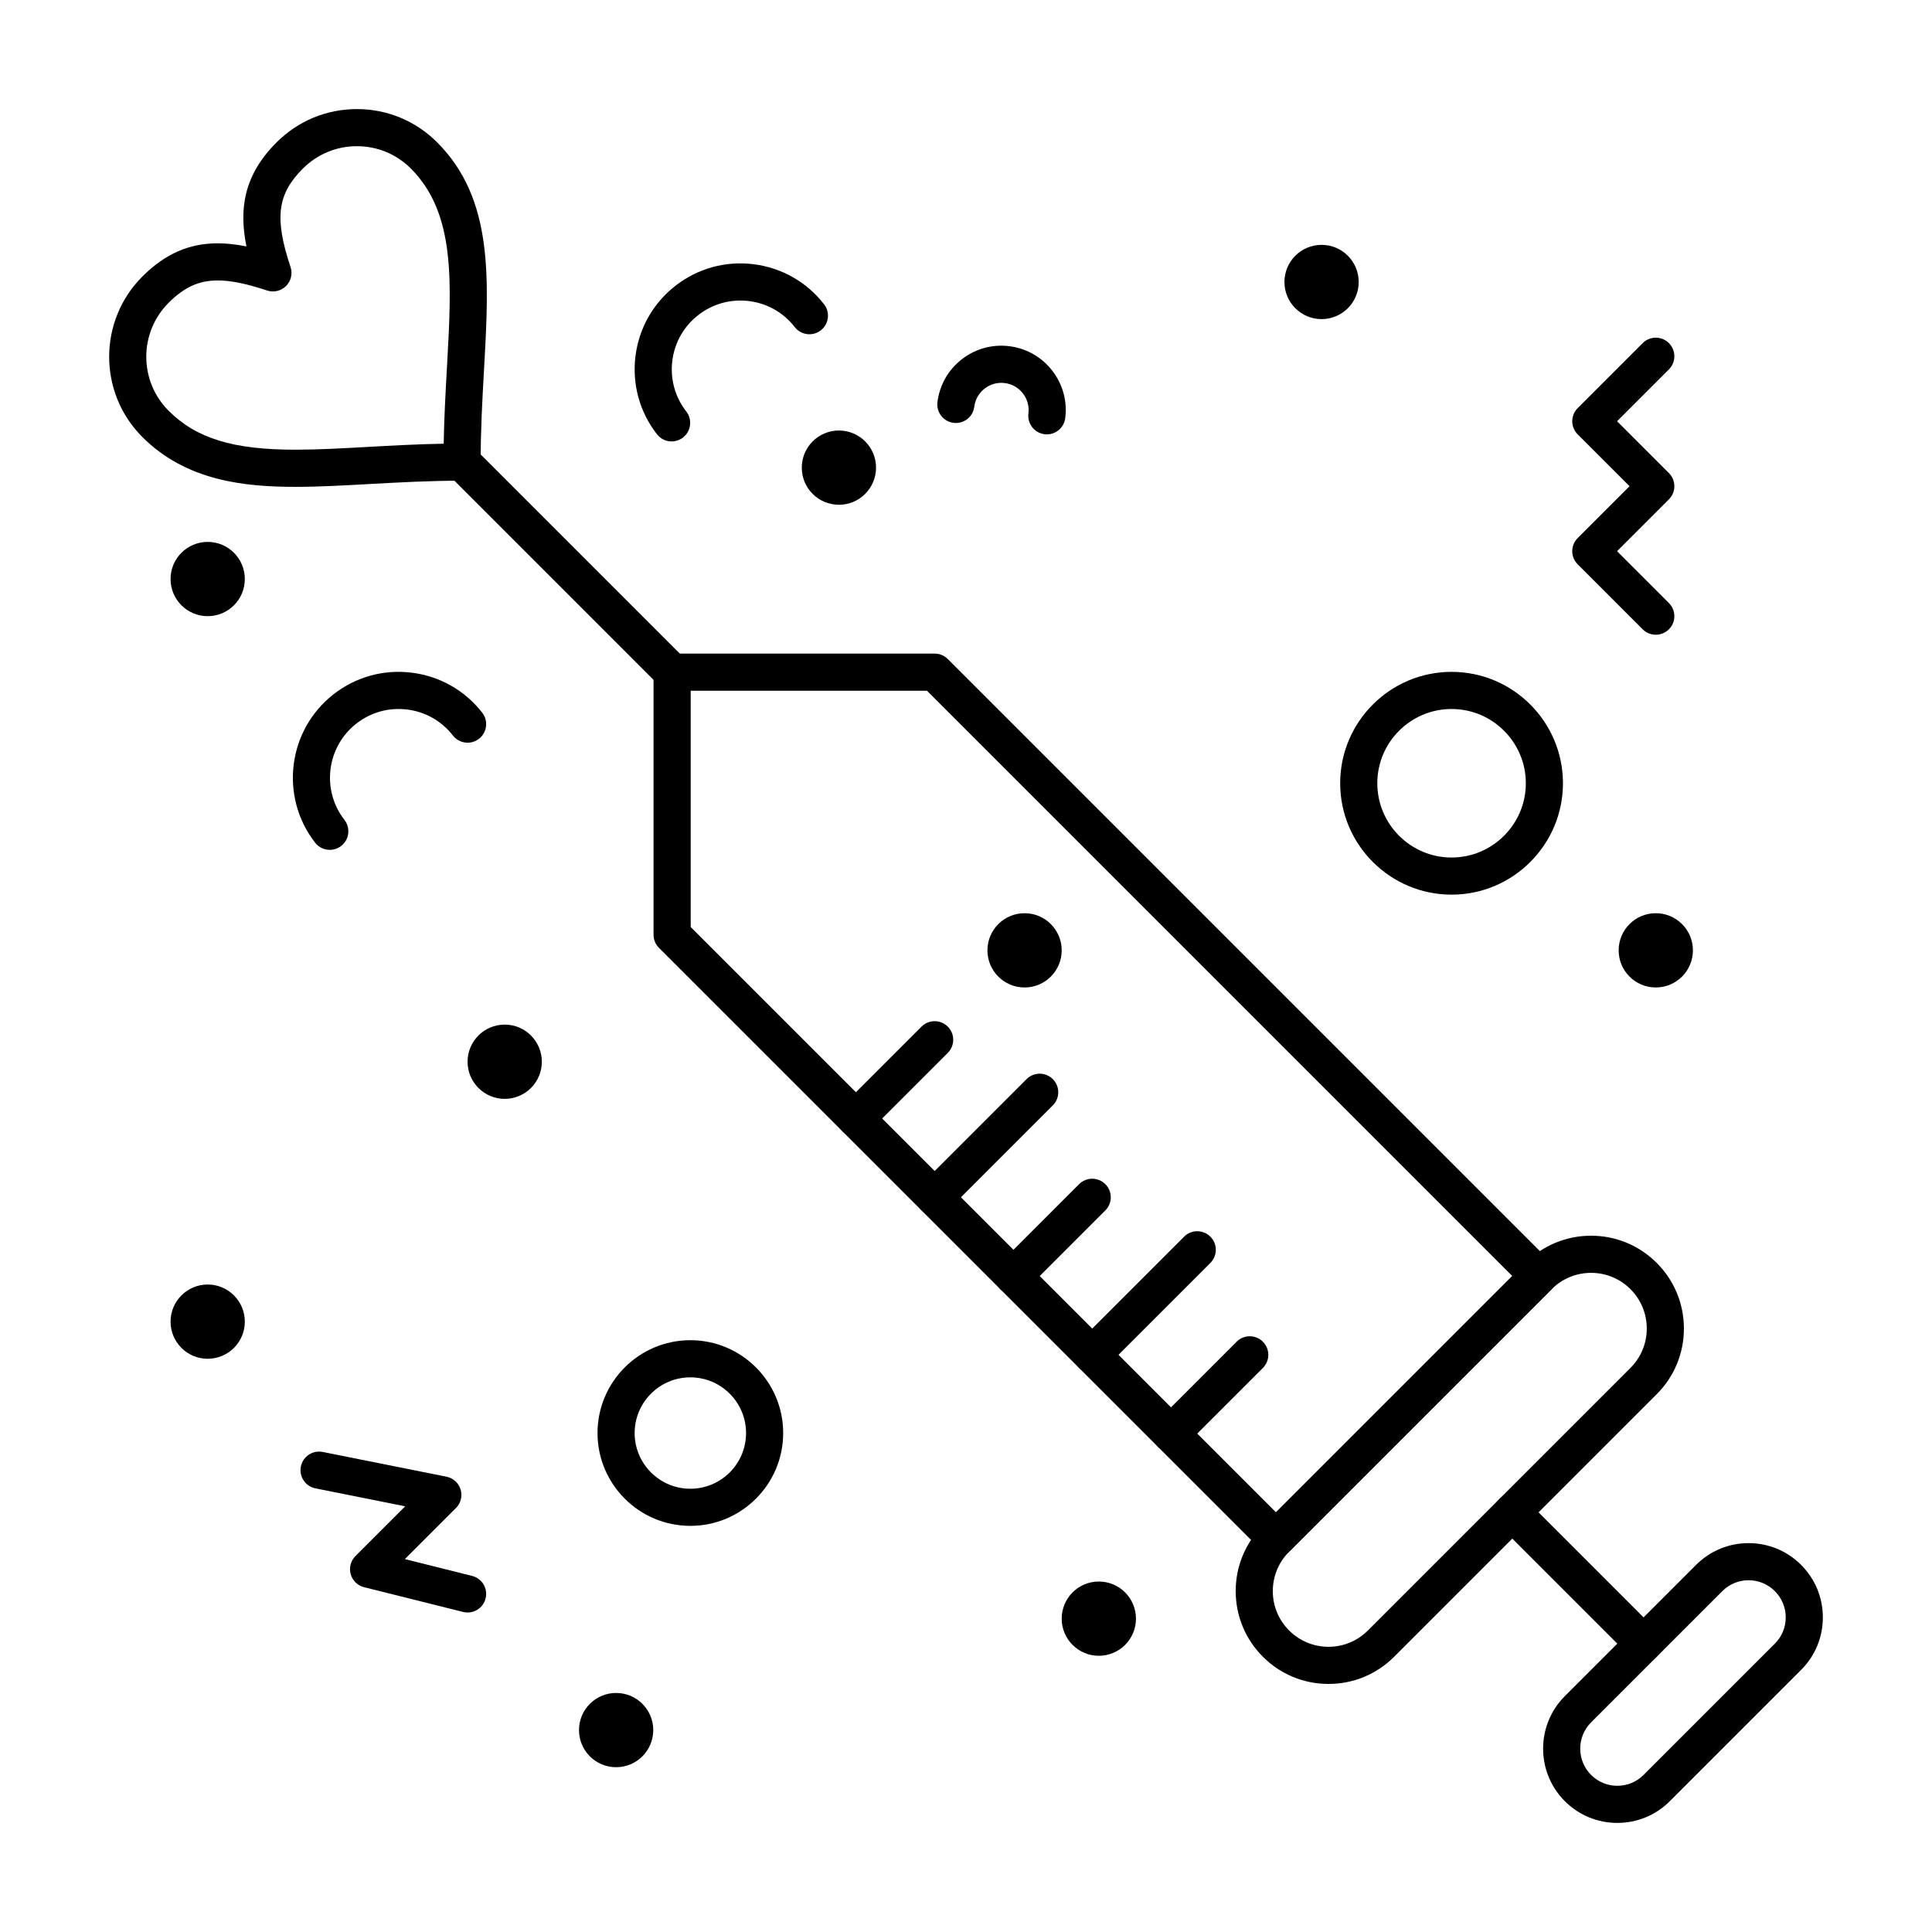 <?xml version="1.0" encoding="UTF-8"?>
<!-- Uploaded to: ICON Repo, www.iconrepo.com, Generator: ICON Repo Mixer Tools -->
<svg fill="#000000" width="800px" height="800px" version="1.1" viewBox="144 144 512 512" xmlns="http://www.w3.org/2000/svg">
 <g>
  <path d="m482.15 556.66c-1.258 0-2.519-0.48-3.477-1.441l-160.04-160.03c-0.922-0.922-1.441-2.172-1.441-3.481v-69.578c0-1.305 0.52-2.555 1.441-3.481 0.922-0.922 2.172-1.441 3.481-1.441h69.578c1.305 0 2.555 0.52 3.481 1.441l160.04 160.04c0.922 0.922 1.441 2.172 1.441 3.477 0 1.305-0.52 2.555-1.441 3.477l-69.578 69.578c-0.965 0.965-2.227 1.445-3.484 1.445zm-155.11-166.99 155.11 155.11 62.621-62.621-155.11-155.11h-62.621z"/>
  <path d="m496.07 590.26c-6.57 0-12.75-2.559-17.395-7.207-4.644-4.644-7.203-10.824-7.203-17.395 0-6.57 2.559-12.75 7.207-17.395l69.578-69.578c4.644-4.648 10.824-7.207 17.395-7.207 6.57 0 12.746 2.559 17.395 7.207 4.644 4.644 7.203 10.824 7.203 17.395 0 6.57-2.559 12.75-7.207 17.395l-69.578 69.578c-4.644 4.648-10.82 7.207-17.395 7.207zm69.582-108.94c-3.941 0-7.648 1.535-10.438 4.324l-69.582 69.578c-2.789 2.789-4.324 6.496-4.324 10.438 0 3.941 1.535 7.648 4.324 10.434 2.789 2.789 6.496 4.324 10.438 4.324s7.648-1.535 10.438-4.324l69.578-69.578c2.789-2.789 4.324-6.496 4.324-10.438 0-3.941-1.535-7.648-4.324-10.438-2.785-2.785-6.492-4.32-10.434-4.32z"/>
  <path d="m572.61 627.09c-5.258 0-10.199-2.047-13.914-5.762-7.672-7.676-7.672-20.16-0.004-27.832l34.789-34.789c3.719-3.715 8.66-5.762 13.914-5.762 5.258 0 10.195 2.047 13.914 5.762 3.719 3.719 5.766 8.66 5.766 13.918 0 5.258-2.047 10.199-5.766 13.918l-34.789 34.789c-3.711 3.711-8.652 5.758-13.91 5.758zm34.789-64.309c-2.629 0-5.102 1.023-6.957 2.883l-34.789 34.789c-3.836 3.836-3.836 10.082 0 13.918 1.859 1.859 4.328 2.883 6.957 2.883 2.629 0 5.102-1.023 6.957-2.883l34.789-34.789c1.859-1.859 2.883-4.328 2.883-6.957s-1.023-5.098-2.883-6.957c-1.855-1.863-4.328-2.887-6.957-2.887z"/>
  <path d="m579.56 584.5c-1.258 0-2.519-0.48-3.477-1.441l-34.789-34.789c-1.922-1.922-1.922-5.035 0-6.957 1.918-1.922 5.039-1.922 6.957 0l34.789 34.789c1.922 1.922 1.922 5.035 0 6.957-0.961 0.961-2.219 1.441-3.481 1.441z"/>
  <path d="m322.12 327.05c-1.258 0-2.519-0.48-3.481-1.441l-55.66-55.664c-1.922-1.922-1.922-5.039 0-6.957 1.922-1.922 5.039-1.918 6.957 0l55.66 55.664c1.922 1.922 1.922 5.039 0 6.957-0.957 0.957-2.215 1.441-3.477 1.441z"/>
  <path d="m454.32 528.84c-1.258 0-2.519-0.48-3.477-1.441-1.922-1.922-1.922-5.035 0-6.957l20.875-20.875c1.918-1.922 5.039-1.922 6.957 0 1.922 1.922 1.922 5.035 0 6.957l-20.875 20.875c-0.961 0.957-2.223 1.441-3.481 1.441z"/>
  <path d="m433.45 507.96c-1.258 0-2.519-0.48-3.477-1.441-1.922-1.922-1.922-5.035 0-6.957l27.832-27.832c1.918-1.922 5.039-1.922 6.957 0 1.922 1.922 1.922 5.035 0 6.957l-27.832 27.832c-0.961 0.961-2.219 1.441-3.481 1.441z"/>
  <path d="m412.57 487.09c-1.258 0-2.519-0.48-3.477-1.441-1.922-1.922-1.922-5.039 0-6.957l20.875-20.875c1.922-1.922 5.035-1.922 6.957 0 1.922 1.922 1.922 5.039 0 6.957l-20.875 20.875c-0.961 0.961-2.223 1.441-3.481 1.441z"/>
  <path d="m391.7 466.21c-1.258 0-2.519-0.48-3.481-1.441-1.922-1.922-1.922-5.035 0-6.957l27.832-27.832c1.918-1.918 5.035-1.922 6.957 0 1.922 1.922 1.922 5.035 0 6.957l-27.832 27.832c-0.961 0.961-2.219 1.441-3.477 1.441z"/>
  <path d="m370.82 445.34c-1.258 0-2.519-0.48-3.481-1.441-1.922-1.922-1.922-5.035 0-6.957l20.875-20.875c1.922-1.922 5.035-1.922 6.957 0s1.922 5.035 0 6.957l-20.875 20.875c-0.957 0.961-2.219 1.441-3.477 1.441z"/>
  <path d="m222.27 273.02c-13.52 0-28.91-1.57-40.551-13.211-11.723-11.727-11.719-30.801 0.008-42.523 6.008-6.008 12.363-8.805 19.992-8.805 2.332 0 4.828 0.27 7.586 0.824-2.019-10.062-0.648-18.941 7.992-27.578 5.691-5.688 13.25-8.82 21.285-8.82 8.031 0 15.582 3.129 21.258 8.805 14.969 14.973 13.793 35.953 12.43 60.242-0.438 7.824-0.895 15.914-0.895 24.512 0 1.305-0.52 2.555-1.441 3.481-0.922 0.922-2.172 1.441-3.477 1.441-8.609 0-16.676 0.449-24.477 0.883-6.945 0.383-13.504 0.75-19.711 0.75zm-20.551-54.699c-4.984 0-8.883 1.77-13.035 5.922-7.887 7.887-7.891 20.719-0.004 28.605 7.336 7.336 17.066 10.328 33.594 10.328 5.934 0 12.359-0.355 19.16-0.734 6.469-0.359 13.117-0.73 20.148-0.855 0.125-7.043 0.5-13.703 0.863-20.188 1.281-22.836 2.293-40.875-9.562-52.734-3.816-3.82-8.895-5.922-14.297-5.922-5.41 0-10.5 2.109-14.328 5.938-6.785 6.785-7.578 13.121-3.262 26.082 0.59 1.77 0.129 3.719-1.188 5.035-1.316 1.316-3.269 1.777-5.035 1.188-5.469-1.816-9.613-2.664-13.055-2.664z"/>
  <path d="m494.23 228.57c-5.434 0-9.84-4.406-9.84-9.84 0-5.434 4.406-9.84 9.84-9.84s9.84 4.406 9.84 9.84c0 5.434-4.406 9.84-9.84 9.84z"/>
  <path d="m366.32 277.77c-5.434 0-9.84-4.406-9.84-9.84 0-5.434 4.406-9.84 9.84-9.84s9.84 4.406 9.84 9.84c0 5.434-4.406 9.84-9.84 9.84z"/>
  <path d="m199.04 307.29c-5.434 0-9.84-4.406-9.84-9.84 0-5.434 4.406-9.84 9.84-9.84s9.84 4.406 9.84 9.84c0 5.438-4.406 9.84-9.84 9.84z"/>
  <path d="m582.8 405.69c-5.434 0-9.84-4.406-9.84-9.84s4.406-9.84 9.84-9.84 9.84 4.406 9.84 9.84-4.406 9.84-9.84 9.84z"/>
  <path d="m415.52 405.69c-5.434 0-9.84-4.406-9.84-9.84s4.406-9.84 9.84-9.84 9.84 4.406 9.84 9.84-4.406 9.84-9.84 9.84z"/>
  <path d="m435.2 582.8c-5.434 0-9.84-4.406-9.84-9.84s4.406-9.84 9.84-9.84c5.434 0 9.84 4.406 9.84 9.84 0 5.438-4.406 9.84-9.84 9.84z"/>
  <path d="m277.75 435.21c-5.434 0-9.84-4.406-9.84-9.84 0-5.434 4.406-9.84 9.84-9.84s9.84 4.406 9.84 9.84c0.004 5.434-4.402 9.84-9.84 9.84z"/>
  <path d="m199.04 504.09c-5.434 0-9.84-4.406-9.84-9.84s4.406-9.84 9.84-9.84 9.84 4.406 9.84 9.84c0 5.438-4.406 9.84-9.84 9.84z"/>
  <path d="m307.28 612.33c-5.434 0-9.84-4.406-9.84-9.84 0-5.434 4.406-9.84 9.84-9.84s9.84 4.406 9.84 9.84c0 5.434-4.406 9.84-9.84 9.84z"/>
  <path d="m582.8 312.21c-1.258 0-2.519-0.48-3.477-1.441l-17.219-17.219c-1.922-1.922-1.922-5.039 0-6.957l13.742-13.742-13.742-13.742c-1.922-1.922-1.922-5.039 0-6.957l17.219-17.219c1.918-1.922 5.039-1.922 6.957 0 1.922 1.922 1.922 5.039 0 6.957l-13.742 13.742 13.742 13.742c1.922 1.922 1.922 5.039 0 6.957l-13.742 13.742 13.742 13.742c1.922 1.922 1.922 5.039 0 6.957-0.965 0.957-2.223 1.438-3.481 1.438z"/>
  <path d="m267.92 571.33c-0.395 0-0.797-0.047-1.195-0.148l-26.242-6.559c-1.719-0.43-3.074-1.75-3.547-3.461-0.473-1.707 0.008-3.539 1.262-4.793l13.18-13.18-23.785-4.758c-2.664-0.535-4.394-3.125-3.859-5.789 0.535-2.664 3.125-4.387 5.789-3.859l32.801 6.559c1.777 0.355 3.219 1.66 3.742 3.398 0.527 1.738 0.055 3.621-1.23 4.902l-13.535 13.535 17.809 4.453c2.637 0.66 4.238 3.328 3.578 5.965-0.555 2.242-2.562 3.734-4.766 3.734z"/>
  <path d="m321.99 260.98c-1.465 0-2.918-0.652-3.887-1.898-4.602-5.914-6.621-13.266-5.695-20.703 0.93-7.434 4.699-14.062 10.613-18.664 5.914-4.602 13.27-6.625 20.703-5.691 7.434 0.93 14.062 4.699 18.664 10.613 1.668 2.144 1.281 5.234-0.863 6.906-2.144 1.668-5.234 1.281-6.906-0.863-2.988-3.84-7.289-6.289-12.117-6.891-4.832-0.605-9.602 0.711-13.441 3.695-3.84 2.988-6.285 7.289-6.891 12.117-0.602 4.828 0.711 9.602 3.695 13.441 1.668 2.144 1.281 5.234-0.863 6.906-0.895 0.695-1.957 1.031-3.012 1.031z"/>
  <path d="m421.43 259.11c-0.203 0-0.41-0.012-0.617-0.039-2.695-0.336-4.609-2.797-4.273-5.492 0.238-1.914-0.281-3.809-1.469-5.332-1.184-1.523-2.891-2.496-4.809-2.734-1.914-0.238-3.809 0.281-5.332 1.465-1.523 1.188-2.496 2.894-2.734 4.809-0.336 2.695-2.789 4.613-5.492 4.273-2.695-0.336-4.609-2.797-4.273-5.492 0.566-4.523 2.859-8.559 6.457-11.355s8.07-4.027 12.594-3.465c4.523 0.566 8.555 2.859 11.355 6.457 2.801 3.598 4.031 8.07 3.465 12.594-0.309 2.488-2.426 4.312-4.871 4.312z"/>
  <path d="m231.4 369.22c-1.465 0-2.918-0.652-3.887-1.898-9.496-12.211-7.289-29.867 4.922-39.363 5.914-4.602 13.27-6.625 20.703-5.691 7.434 0.93 14.062 4.699 18.664 10.613 1.668 2.144 1.281 5.234-0.863 6.906-2.144 1.668-5.234 1.281-6.906-0.863-2.988-3.84-7.289-6.289-12.117-6.891-4.824-0.602-9.602 0.711-13.441 3.695-7.926 6.164-9.359 17.629-3.195 25.555 1.668 2.144 1.281 5.234-0.863 6.906-0.895 0.691-1.961 1.031-3.016 1.031z"/>
  <path d="m326.95 548.37c-13.566 0-24.602-11.035-24.602-24.602s11.035-24.602 24.602-24.602 24.602 11.035 24.602 24.602-11.035 24.602-24.602 24.602zm0-39.359c-8.141 0-14.762 6.621-14.762 14.762s6.621 14.762 14.762 14.762 14.762-6.621 14.762-14.762-6.621-14.762-14.762-14.762z"/>
  <path d="m528.68 381.09c-16.277 0-29.52-13.242-29.52-29.52s13.242-29.52 29.52-29.52c16.277 0 29.52 13.242 29.52 29.52s-13.242 29.52-29.52 29.52zm0-49.199c-10.852 0-19.68 8.828-19.68 19.68 0 10.852 8.828 19.68 19.68 19.68 10.852 0 19.68-8.828 19.68-19.68 0-10.852-8.828-19.68-19.68-19.68z"/>
 </g>
</svg>